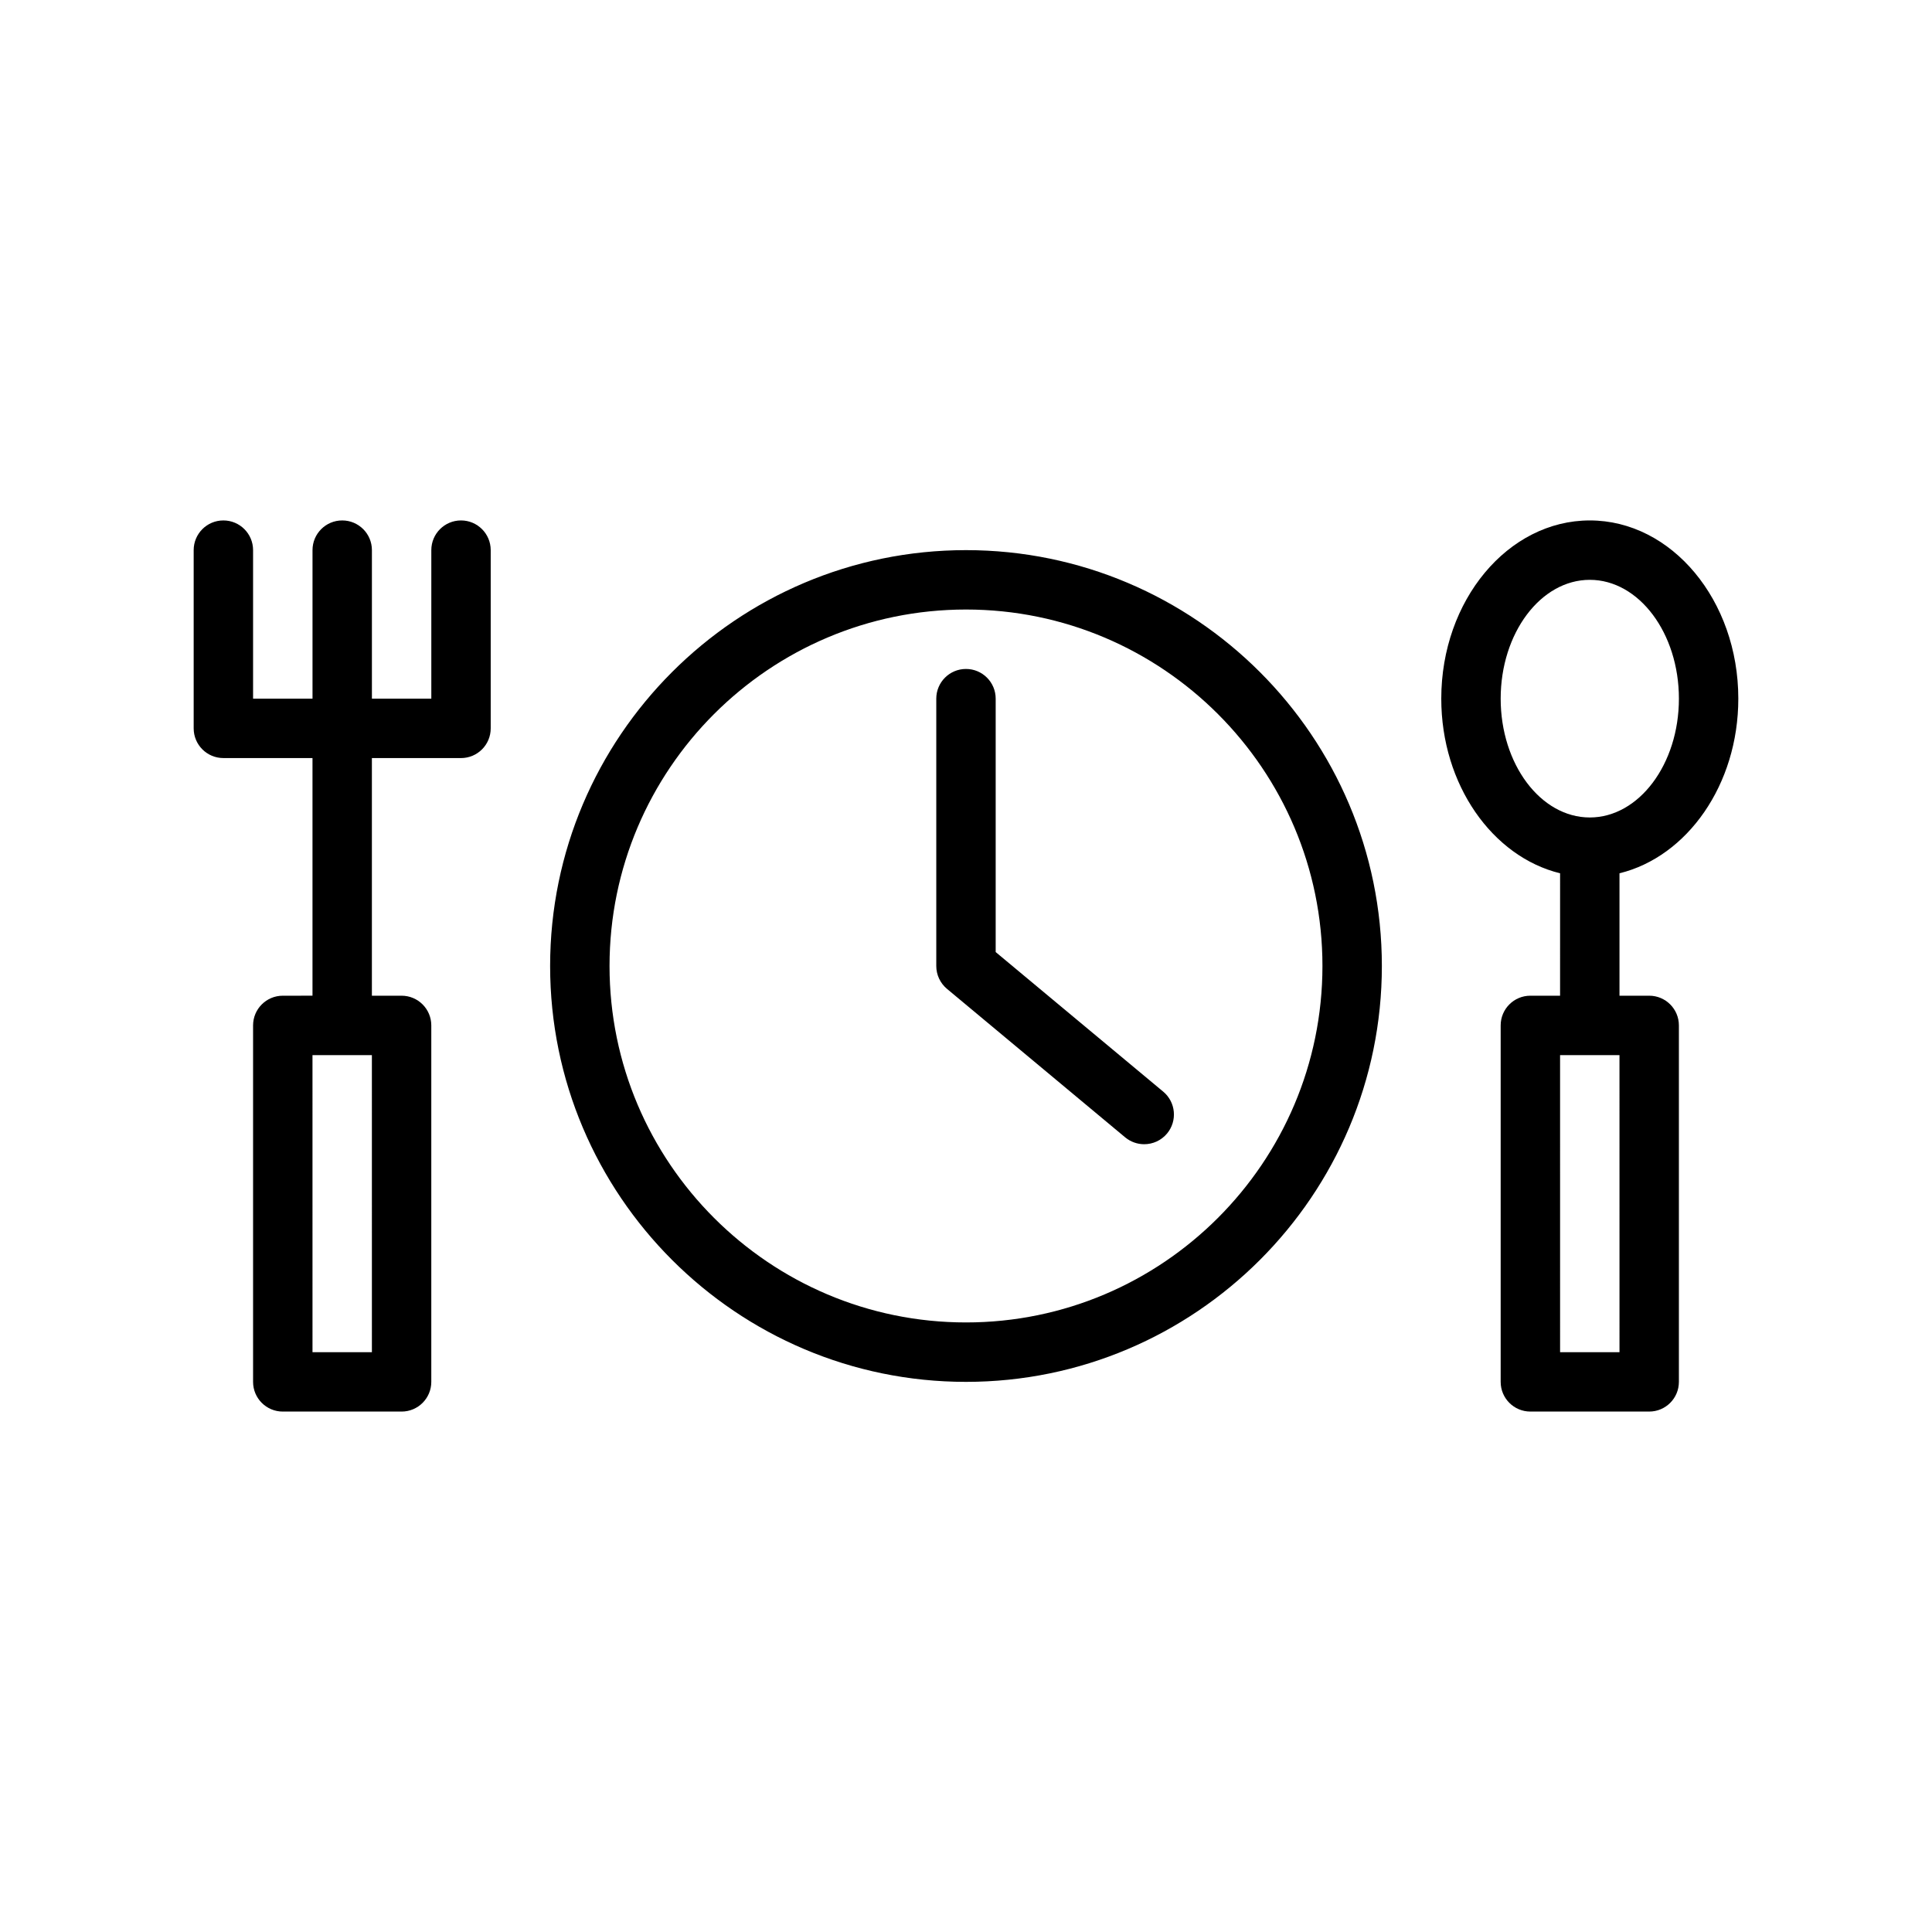 <?xml version="1.0" encoding="UTF-8"?>
<!-- Uploaded to: ICON Repo, www.svgrepo.com, Generator: ICON Repo Mixer Tools -->
<svg fill="#000000" width="800px" height="800px" version="1.1" viewBox="144 144 512 512" xmlns="http://www.w3.org/2000/svg">
 <path d="m604.67 329.15c0-26.047-17.656-47.23-39.359-47.23s-39.359 21.184-39.359 47.23c0 22.805 13.547 41.887 31.488 46.281l-0.004 32.441h-7.871c-4.352 0-7.871 3.519-7.871 7.871v94.465c0 4.352 3.519 7.871 7.871 7.871h31.488c4.352 0 7.871-3.519 7.871-7.871v-94.465c0-4.352-3.519-7.871-7.871-7.871h-7.871v-32.441c17.941-4.391 31.488-23.473 31.488-46.281zm-31.488 173.19h-15.742l-0.004-78.723h15.742zm-31.488-173.19c0-17.367 10.598-31.488 23.617-31.488s23.617 14.121 23.617 31.488c0 17.367-10.598 31.488-23.617 31.488-13.023 0-23.617-14.121-23.617-31.488zm-275.52-47.23c-4.344 0-7.871 3.519-7.871 7.871v39.359h-15.742v-39.359c0-4.352-3.527-7.871-7.871-7.871s-7.871 3.519-7.871 7.871v39.359h-15.75v-39.359c0-4.352-3.527-7.871-7.871-7.871s-7.871 3.519-7.871 7.871v47.23c0 4.352 3.527 7.871 7.871 7.871h23.617v62.977l-7.875 0.004c-4.344 0-7.871 3.519-7.871 7.871v94.465c0 4.352 3.527 7.871 7.871 7.871h31.488c4.344 0 7.871-3.519 7.871-7.871v-94.465c0-4.352-3.527-7.871-7.871-7.871h-7.871v-62.977h23.617c4.344 0 7.871-3.519 7.871-7.871v-47.23c0-4.356-3.527-7.875-7.871-7.875zm-23.617 220.42h-15.742l-0.004-78.723h15.742zm157.44-212.55c-60.773 0-110.21 49.438-110.21 110.21 0 60.773 49.438 110.21 110.21 110.21 60.773 0 110.21-49.438 110.21-110.21 0-60.77-49.438-110.21-110.21-110.21zm0 204.67c-52.09 0-94.465-42.375-94.465-94.465s42.375-94.465 94.465-94.465 94.465 42.375 94.465 94.465c-0.004 52.09-42.379 94.465-94.465 94.465zm52.277-61.156c3.336 2.785 3.785 7.746 1.008 11.09-1.566 1.875-3.805 2.836-6.062 2.836-1.777 0-3.559-0.598-5.039-1.82l-47.23-39.359c-1.789-1.504-2.828-3.715-2.828-6.051v-70.848c0-4.352 3.527-7.871 7.871-7.871s7.871 3.519 7.871 7.871v67.156z"/>
</svg>